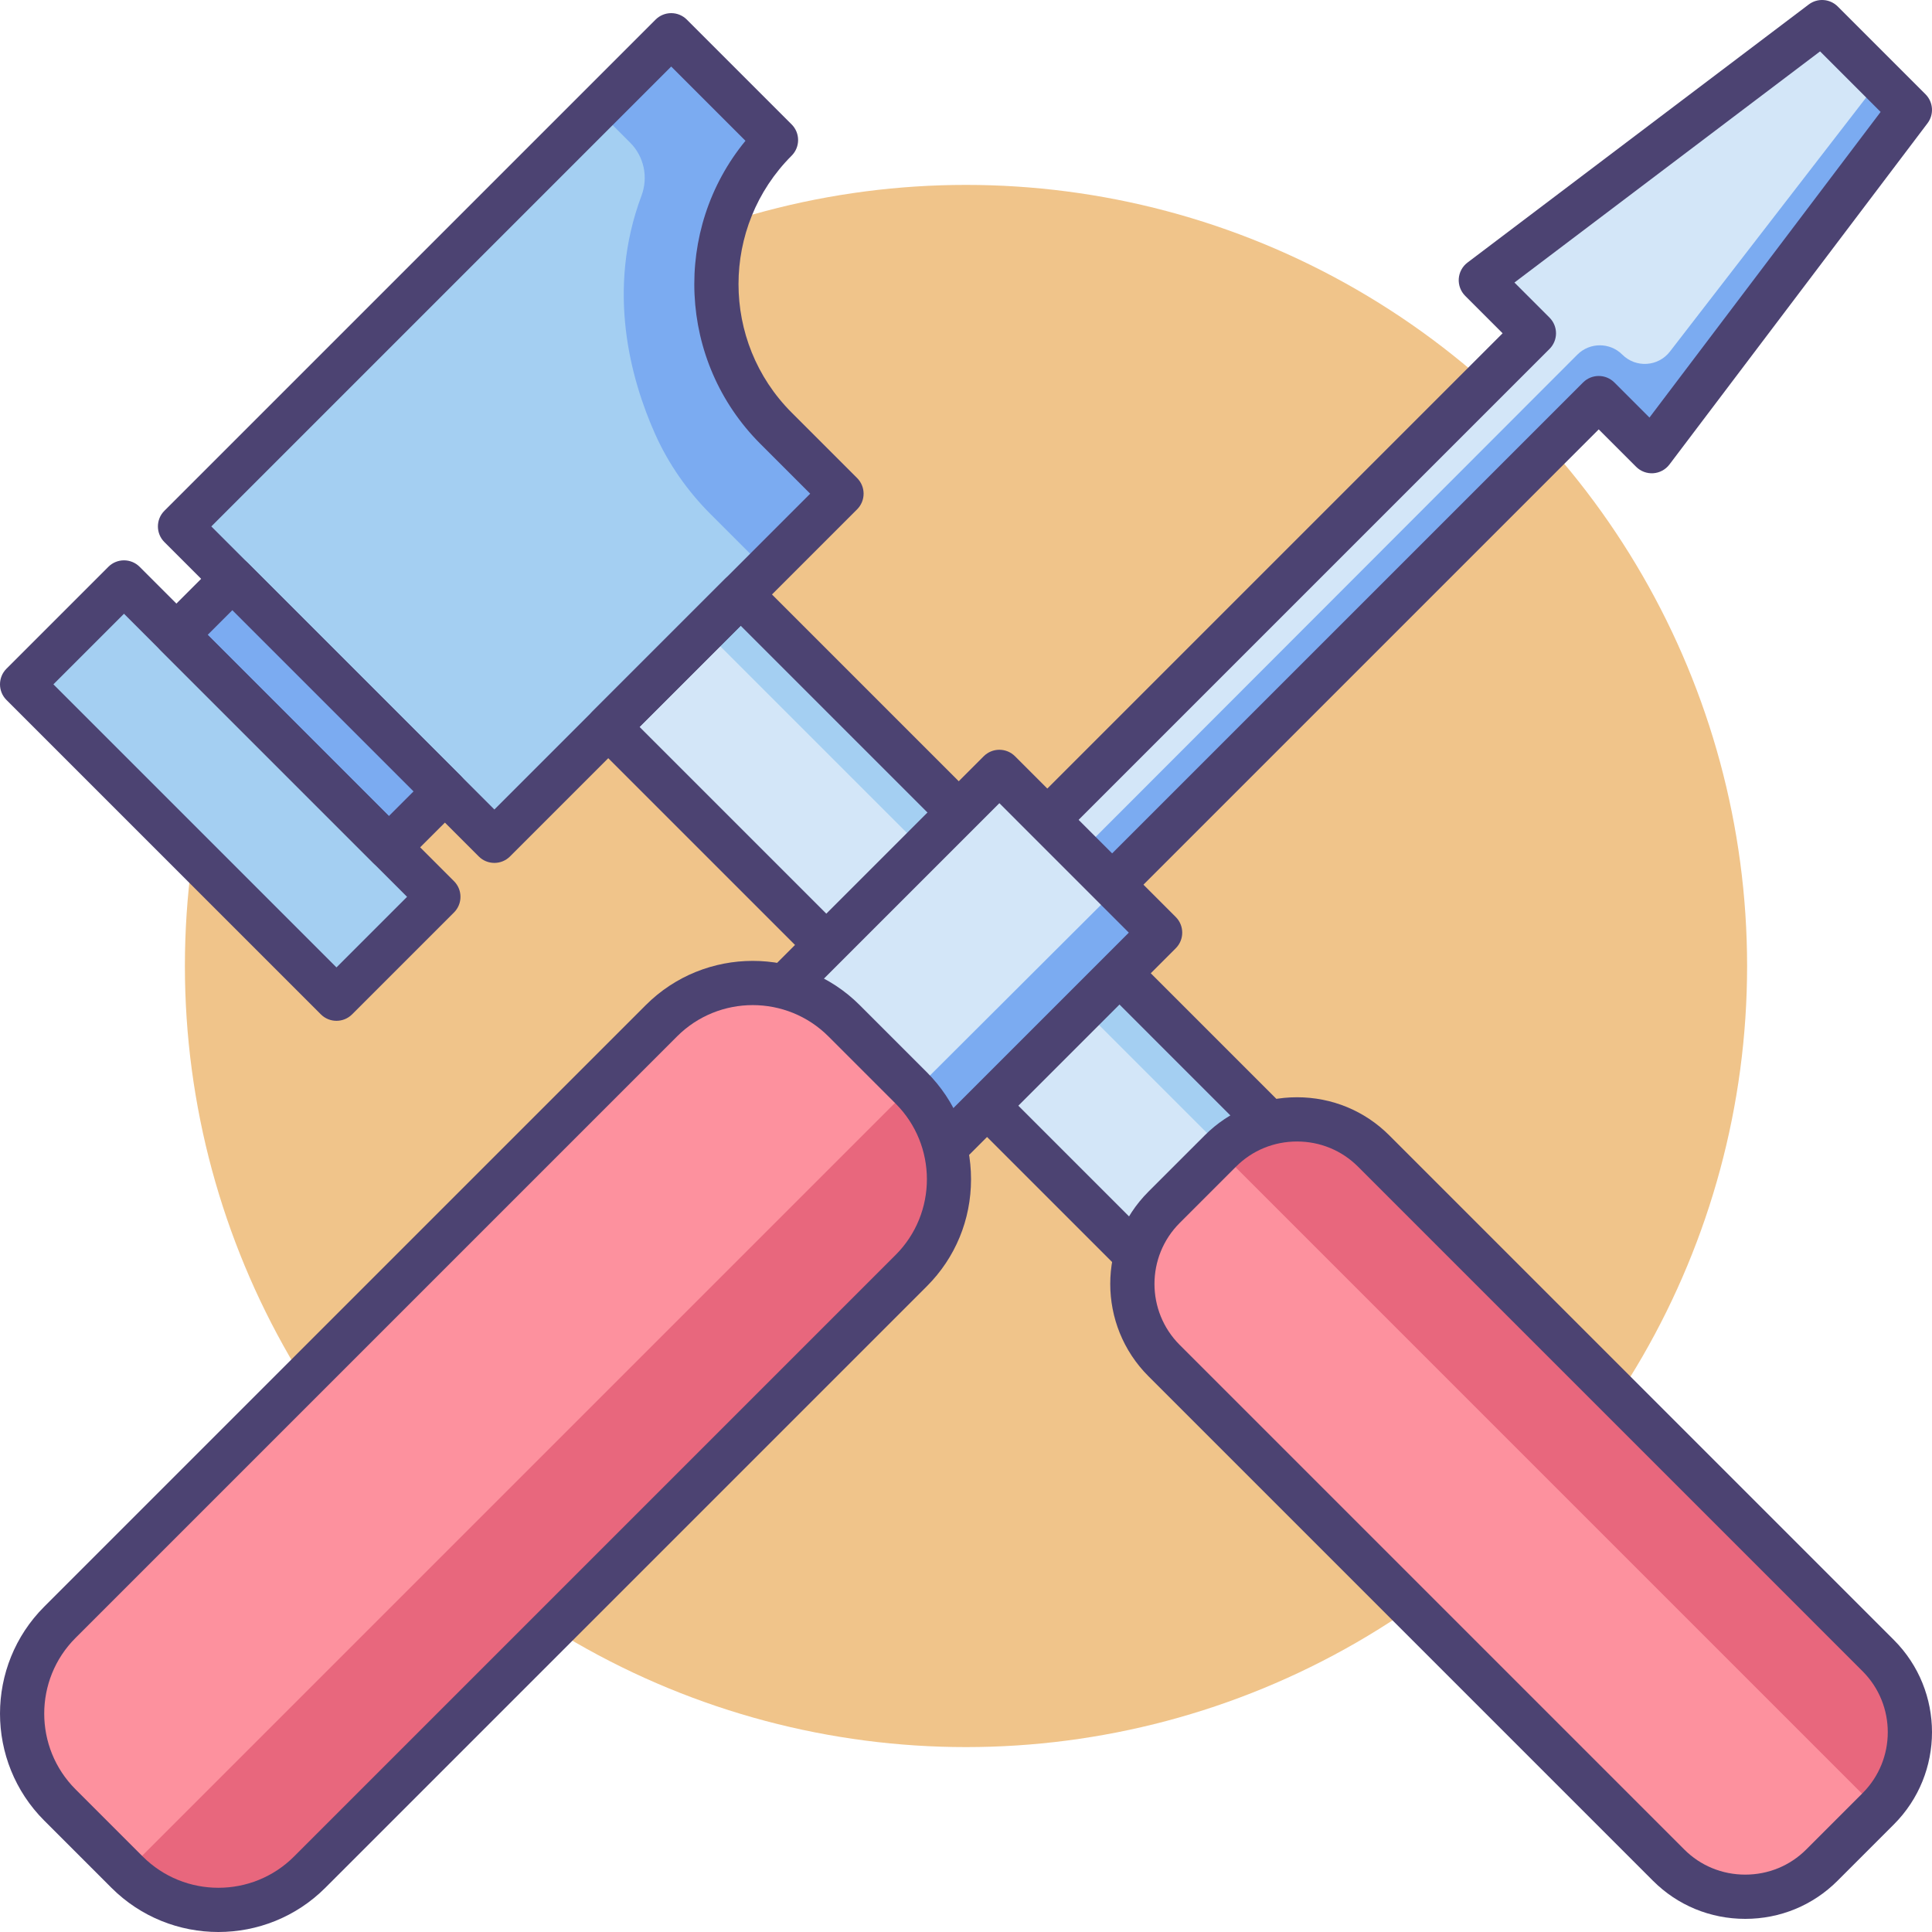<?xml version="1.0" encoding="utf-8"?>
<!-- Generator: Adobe Illustrator 18.0.0, SVG Export Plug-In . SVG Version: 6.00 Build 0)  -->
<!DOCTYPE svg PUBLIC "-//W3C//DTD SVG 1.1//EN" "http://www.w3.org/Graphics/SVG/1.1/DTD/svg11.dtd">
<svg version="1.1" id="Icon_Set" xmlns="http://www.w3.org/2000/svg" xmlns:xlink="http://www.w3.org/1999/xlink" x="0px" y="0px"
	 viewBox="0 0 512 512" style="enable-background:new 0 0 512 512;" xml:space="preserve">
<style type="text/css">
	.st0{fill:#F0C48A;}
	.st1{fill:#FD919E;}
	.st2{fill:#E8677D;}
	.st3{fill:#4C4372;}
	.st4{fill:#D3E6F8;}
	.st5{fill:#A4CFF2;}
	.st6{fill:#FFFFFF;}
	.st7{fill:#7BABF1;}
</style>
<g>
	<circle class="st0" cx="256" cy="256" r="207"/>
	<g>
		<g>
			<g>
				<polygon class="st4" points="210.006,241.449 310.84,342.282 345.937,307.185 196.293,157.541 161.196,192.638 175.793,207.235 
									"/>
			</g>
			<g>
				
					<rect x="163.019" y="224.371" transform="matrix(-0.707 -0.707 0.707 -0.707 280.281 577.929)" class="st5" width="193.629" height="13.09"/>
			</g>
			<g>
				<path class="st5" d="M139.694,47.526l-0.386,0.386L47.709,139.51l83.307,83.307l91.985-91.985l-17.356-17.356
					c-21.088-21.087-21.088-55.277,0-76.365l0,0L177.876,9.343L139.694,47.526z"/>
			</g>
			<g>
				<path class="st7" d="M205.645,37.112L205.645,37.112L178.262,9.729l-19.67,19.67l8.417,8.417
					c3.682,3.682,4.821,9.175,2.992,14.051c-9.383,25.015-2.882,48.566,3.574,63.068c3.543,7.958,8.577,15.16,14.736,21.319
					l14.248,14.248l20.055-20.055l-13.306-13.306l-3.664-3.664C184.558,92.389,184.558,58.2,205.645,37.112z"/>
			</g>
			<g>
				
					<rect x="41.925" y="150.604" transform="matrix(0.707 -0.707 0.707 0.707 -130.276 104.508)" class="st5" width="38.18" height="117.814"/>
			</g>
			<g>
				
					<rect x="71.824" y="149.157" transform="matrix(0.707 -0.707 0.707 0.707 -109.512 113.56)" class="st7" width="20.999" height="79.633"/>
			</g>
			<g>
				<path class="st3" d="M310.839,348.144c-1.555,0-3.046-0.618-4.145-1.717L157.05,196.783c-1.099-1.099-1.717-2.59-1.717-4.145
					c0-1.555,0.618-3.046,1.717-4.145l35.097-35.097c1.1-1.099,2.591-1.717,4.145-1.717s3.046,0.618,4.145,1.717L350.082,303.04
					c2.29,2.289,2.29,6.001,0,8.291l-35.097,35.097C313.886,347.527,312.394,348.144,310.839,348.144z M169.486,192.638l4.101,4.101
					l0,0l137.252,137.253l26.806-26.806L196.293,165.832L169.486,192.638z"/>
			</g>
			<g>
				<path class="st3" d="M89.17,270.526c-1.5,0-3.001-0.572-4.145-1.717L1.717,185.502c-2.289-2.29-2.289-6.001,0-8.291
					l26.998-26.998c2.289-2.29,6.002-2.29,8.291,0l83.307,83.307c2.29,2.29,2.29,6.001,0,8.291l-26.998,26.998
					C92.171,269.954,90.67,270.526,89.17,270.526z M14.153,181.357l75.016,75.016l18.707-18.707L32.86,162.65L14.153,181.357z"/>
			</g>
			<g>
				<path class="st3" d="M131.016,228.68c-1.5,0-3-0.572-4.145-1.717l-83.307-83.307c-2.289-2.29-2.289-6.001,0-8.291L173.731,5.198
					c1.099-1.099,2.591-1.717,4.145-1.717c1.555,0,3.046,0.618,4.145,1.717l27.769,27.769c2.29,2.289,2.29,6.001,0,8.291
					c-18.768,18.768-18.768,49.306,0,68.074l17.356,17.356c1.099,1.099,1.717,2.591,1.717,4.145c0,1.555-0.618,3.046-1.717,4.145
					l-91.985,91.985C134.017,228.107,132.516,228.68,131.016,228.68z M56,139.51l75.016,75.016l83.694-83.694l-13.21-13.21
					c-21.941-21.941-23.254-56.817-3.944-80.309l-19.68-19.68l-34.037,34.037l-0.001,0.001L56,139.51z M139.694,47.526h0.01H139.694
					z"/>
			</g>
			<g>
				<path class="st3" d="M103.054,230.415c-1.5,0-3.001-0.572-4.145-1.717l-56.309-56.309c-1.099-1.099-1.717-2.59-1.717-4.145
					c0-1.555,0.618-3.046,1.717-4.145l14.849-14.849c2.289-2.29,6.002-2.29,8.291,0l56.31,56.309
					c1.099,1.099,1.717,2.591,1.717,4.145c0,1.555-0.618,3.046-1.717,4.145L107.2,228.698
					C106.055,229.843,104.555,230.415,103.054,230.415z M55.035,168.244l48.019,48.019l6.558-6.558l-48.019-48.019L55.035,168.244z"
					/>
			</g>
			<g>
				<path class="st1" d="M497.744,479.349l-14.933,14.933c-11.166,11.166-29.438,11.166-40.605,0L308.483,360.56
					c-11.166-11.166-11.166-29.439,0-40.605l14.933-14.933c11.166-11.166,29.439-11.166,40.605,0l133.723,133.723
					C508.911,449.911,508.911,468.183,497.744,479.349z"/>
			</g>
			<g>
				<path class="st2" d="M497.744,438.744L364.021,305.022c-11.166-11.166-29.439-11.166-40.605,0l-0.139,0.139l174.328,174.328
					l0.139-0.139C508.911,468.183,508.911,449.911,497.744,438.744z"/>
			</g>
			<g>
				<path class="st3" d="M462.508,508.519c-9.258,0-17.94-3.584-24.448-10.092L304.338,364.705c-13.48-13.481-13.48-35.415,0-48.895
					l14.934-14.933c6.508-6.508,15.19-10.092,24.448-10.092c9.258,0,17.94,3.584,24.448,10.092L501.89,434.599
					c13.48,13.481,13.48,35.415,0,48.896l-14.933,14.933C480.449,504.936,471.766,508.519,462.508,508.519z M343.719,302.509
					c-6.126,0-11.864,2.364-16.157,6.658L312.629,324.1c-8.909,8.909-8.909,23.405,0,32.314l133.723,133.723
					c4.293,4.293,10.031,6.658,16.157,6.658s11.864-2.364,16.157-6.658l14.933-14.933c8.909-8.909,8.909-23.405,0-32.314
					L359.876,309.167C355.583,304.874,349.845,302.509,343.719,302.509z"/>
			</g>
		</g>
		<g>
			<g>
				<polygon class="st4" points="437.739,119.564 506.137,29.126 482.873,5.862 392.436,74.261 406.498,88.323 274.94,219.881 
					292.119,237.06 423.677,105.502 				"/>
			</g>
			<g>
				<path class="st7" d="M437.739,119.564l68.398-90.438l-7.966-7.966l-55.627,72.011c-3.103,4.016-9.027,4.395-12.616,0.806v0
					c-3.288-3.288-8.619-3.288-11.907,0L283.676,228.47l8.589,8.589l131.411-131.558L437.739,119.564z"/>
			</g>
			<g>
				<path class="st3" d="M269.077,219.881c0-1.554,0.618-3.046,1.717-4.145L398.207,88.322l-9.917-9.916
					c-1.198-1.199-1.815-2.861-1.703-4.549c0.117-1.692,0.96-3.25,2.312-4.272l90.437-68.399c2.334-1.765,5.612-1.539,7.681,0.531
					l23.264,23.264c2.069,2.07,2.296,5.346,0.531,7.681L442.415,123.1c-1.023,1.352-2.581,2.195-4.272,2.312
					c-1.691,0.117-3.35-0.504-4.549-1.703l-9.917-9.917L296.264,241.205c-2.29,2.29-6.001,2.29-8.291,0.001l-17.179-17.179
					C269.695,222.927,269.077,221.437,269.077,219.881z M412.36,88.322c0,1.554-0.618,3.046-1.717,4.145L283.23,219.881l8.888,8.888
					l127.413-127.412c2.29-2.29,6.001-2.29,8.291,0l9.302,9.302l61.258-80.997l-16.045-16.044l-80.996,61.258l9.302,9.301
					C411.742,85.277,412.36,86.767,412.36,88.322z"/>
			</g>
			<g>
				<g>
					<polygon class="st4" points="231.675,237.725 200.085,269.315 242.684,311.915 307.441,246.035 264.841,203.435 
						256.837,212.563 					"/>
				</g>
				<g>
					<polygon class="st7" points="296.206,235.387 231.098,300.329 242.333,311.564 307.441,246.622 					"/>
				</g>
				<g>
					<path class="st3" d="M194.222,269.315c0-1.555,0.618-3.046,1.717-4.145l64.757-64.757c1.099-1.1,2.59-1.717,4.145-1.717
						s3.046,0.617,4.145,1.717l42.6,42.6c2.29,2.289,2.29,6.003,0,8.29L246.83,316.06c-1.099,1.1-2.59,1.717-4.145,1.717
						c-1.555,0-3.046-0.617-4.145-1.717l-42.6-42.6C194.84,272.361,194.222,270.869,194.222,269.315z M264.841,212.849l-3.859,3.859
						l0,0l-52.607,52.607l34.309,34.31l56.465-56.466L264.841,212.849z"/>
				</g>
			</g>
			<g>
				<g>
					<path class="st1" d="M33.671,496.131l-17.802-17.802c-13.311-13.311-13.311-35.094,0-48.405L175.28,270.513
						c13.311-13.311,35.094-13.311,48.405,0l17.802,17.802c13.311,13.311,13.311,35.094,0,48.405L82.076,496.131
						C68.764,509.442,46.982,509.442,33.671,496.131z"/>
				</g>
				<g>
					<path class="st2" d="M82.076,496.131L241.487,336.72c13.311-13.311,13.311-35.094,0-48.405l-0.165-0.165L33.505,495.965
						l0.165,0.165C46.982,509.442,68.764,509.442,82.076,496.131z"/>
				</g>
				<g>
					<path class="st3" d="M0.001,454.126c0-10.266,3.907-20.532,11.723-28.347l159.412-159.412
						c15.631-15.631,41.064-15.631,56.695,0l17.802,17.801c7.546,7.546,11.701,17.614,11.701,28.349s-4.155,20.802-11.701,28.347
						L86.221,500.276c-15.631,15.632-41.065,15.632-56.696,0l-17.802-17.801C3.908,474.659,0.001,464.393,0.001,454.126z
						 M245.637,312.516c0-7.263-2.765-14.527-8.295-20.057l-17.802-17.801c-11.06-11.06-29.054-11.06-40.114-0.001L20.014,434.069
						c-11.06,11.06-11.058,29.055,0,40.116l17.802,17.801c11.06,11.061,29.055,11.061,40.115,0.001l159.411-159.412
						C242.872,327.044,245.637,319.78,245.637,312.516z"/>
				</g>
			</g>
		</g>
	</g>
</g>
</svg>

